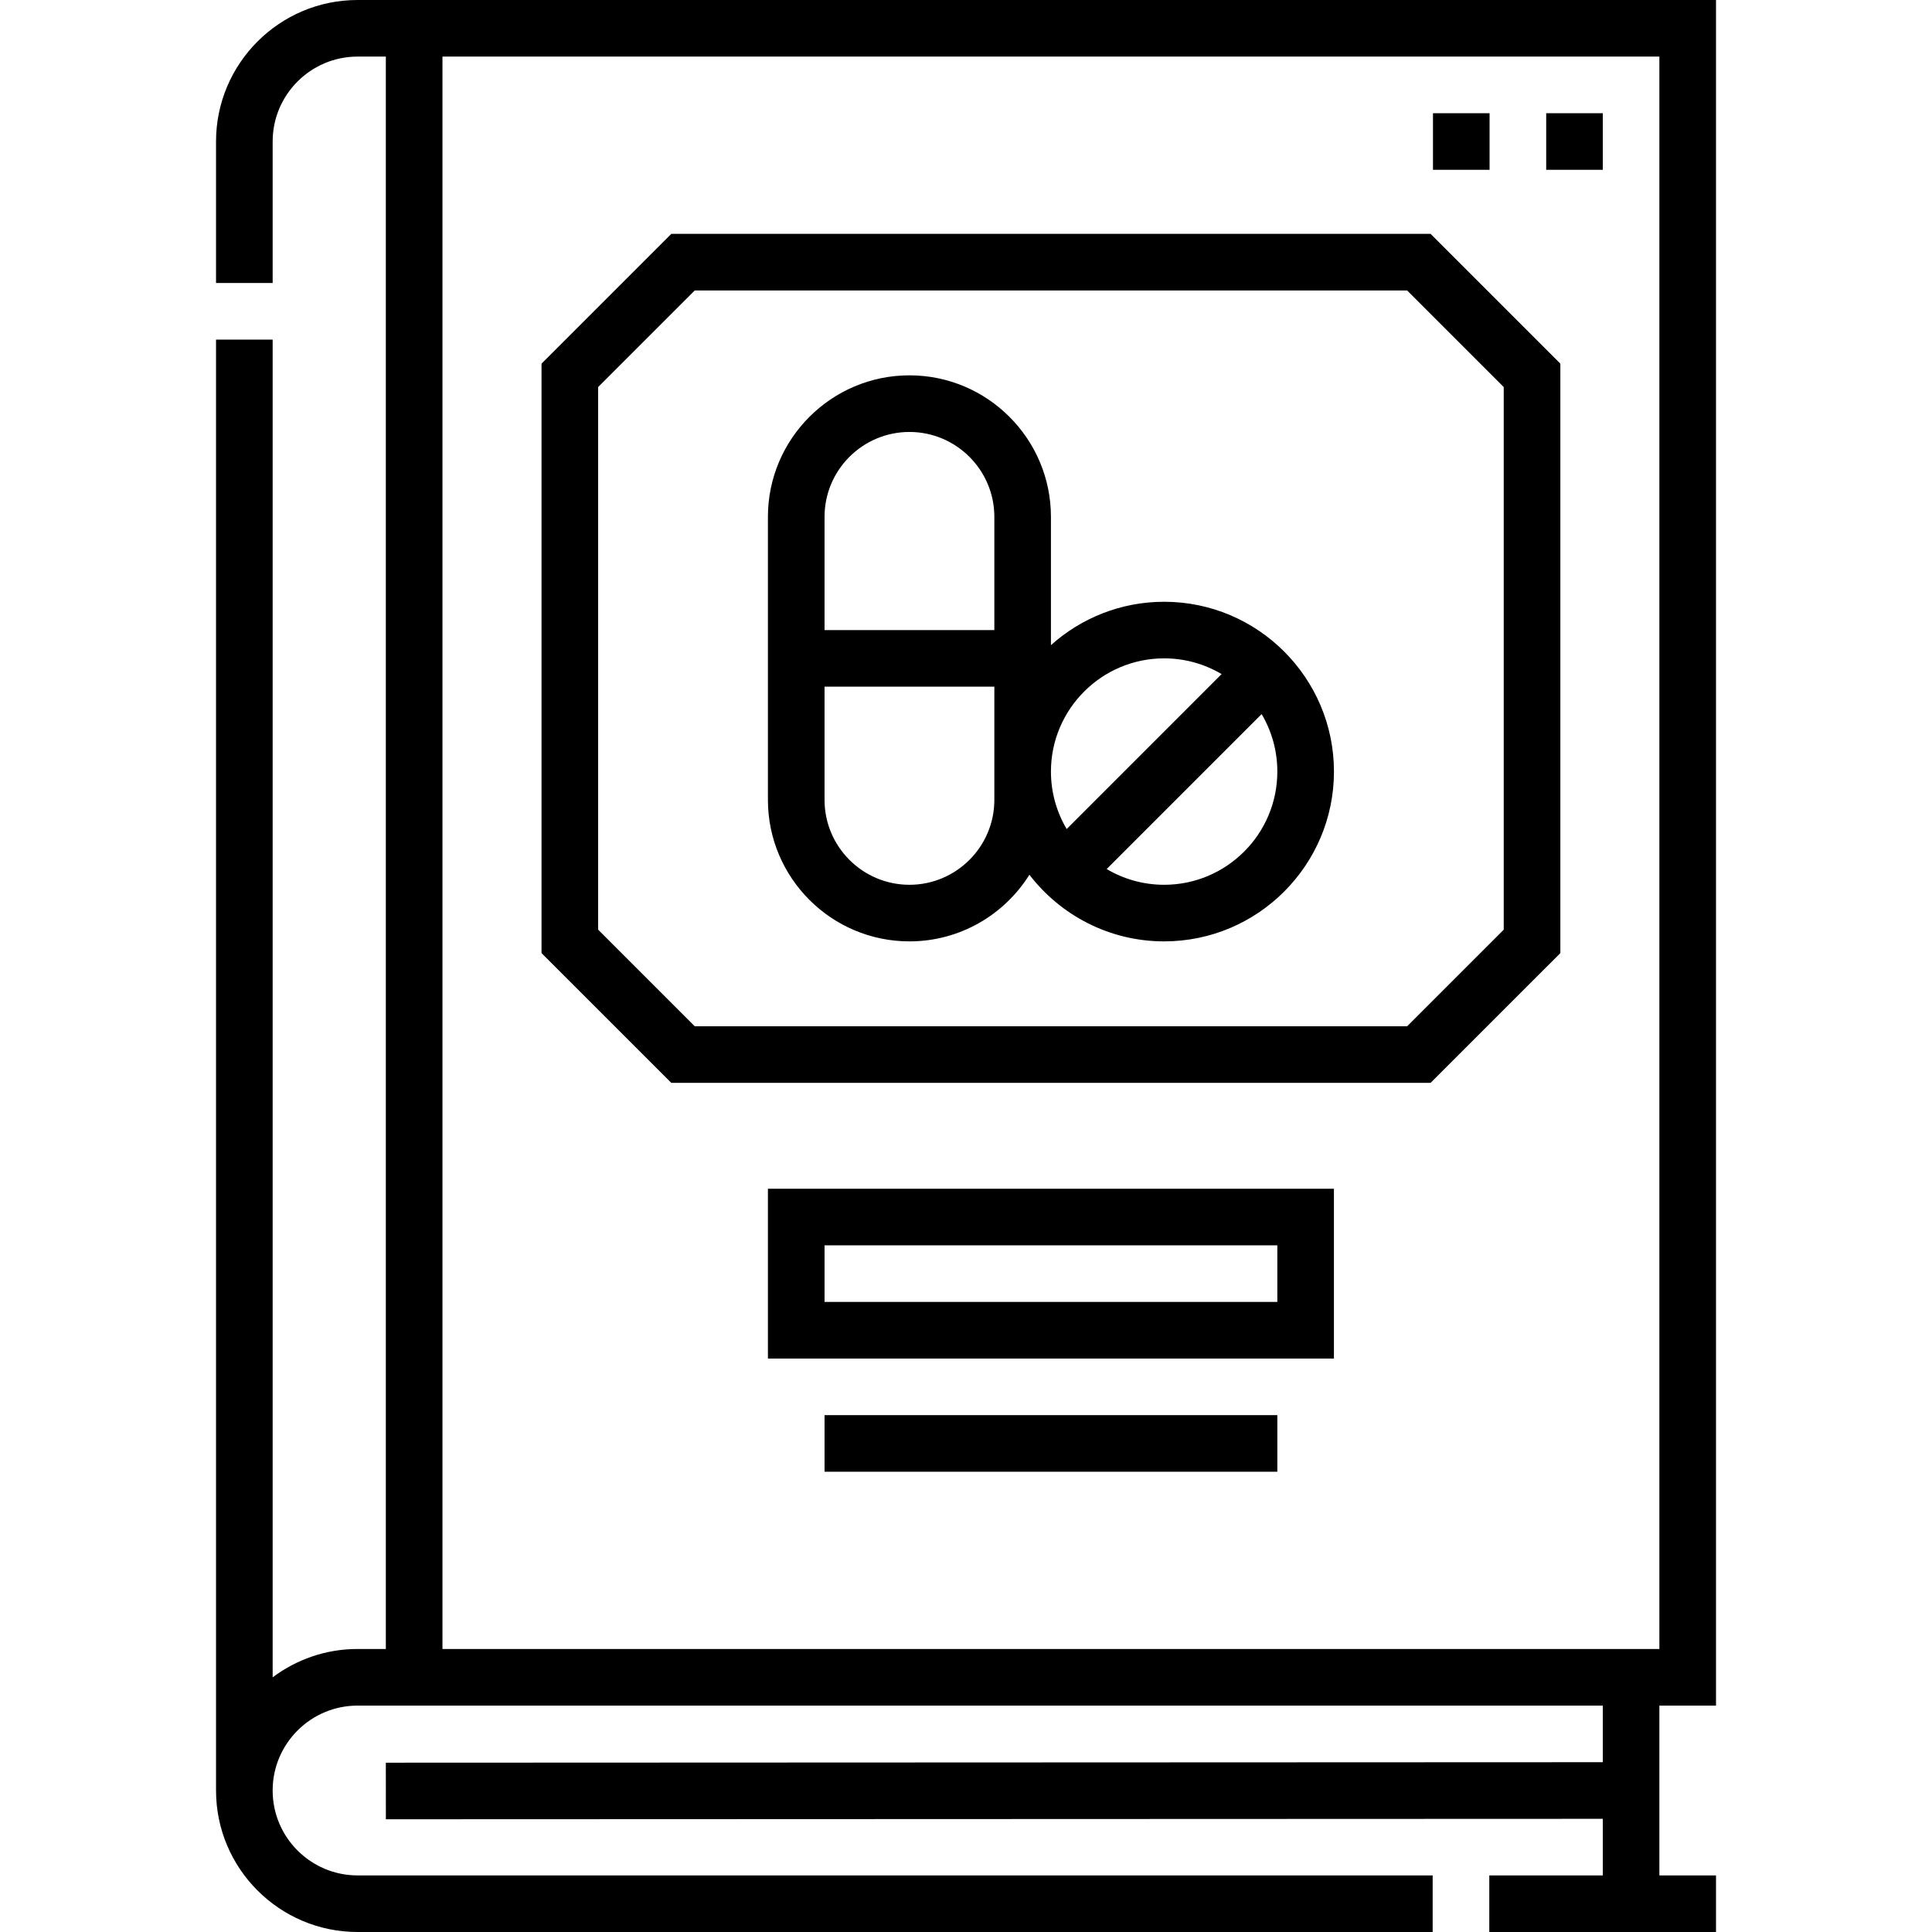 <svg width="55" height="55" viewBox="0 0 55 55" fill="none" xmlns="http://www.w3.org/2000/svg">
<path d="M48.851 48.555V0H10.179C7.957 0 6.15 1.807 6.15 4.028V8.057H7.762V4.028C7.762 2.696 8.846 1.611 10.179 1.611H10.984V46.943H10.179C9.273 46.943 8.435 47.244 7.762 47.751V9.668H6.15V50.952V50.972C6.15 53.193 7.957 55 10.179 55H40.785V53.389H10.179C8.851 53.389 7.769 52.312 7.762 50.986V50.956C7.77 49.631 8.851 48.555 10.179 48.555H45.628V50.166L10.984 50.18L10.985 51.791L45.628 51.778V53.389H42.397V55H48.851V53.389H47.239V48.555H48.851ZM12.596 46.943V1.611H47.239V46.943H12.596Z" fill="black"/>
<path d="M40.794 3.223H42.405V4.834H40.794V3.223Z" fill="black"/>
<path d="M44.017 3.223H45.628V4.834H44.017V3.223Z" fill="black"/>
<path d="M21.861 38.675H37.974V33.841H21.861V38.675ZM23.473 35.452H36.363V37.063H23.473V35.452Z" fill="black"/>
<path d="M23.473 40.286H36.363V41.897H23.473V40.286Z" fill="black"/>
<path d="M33.141 17.131C31.904 17.131 30.774 17.599 29.918 18.366V14.714C29.918 12.493 28.111 10.685 25.89 10.685C23.669 10.685 21.861 12.493 21.861 14.714V22.771C21.861 24.992 23.668 26.799 25.89 26.799C27.328 26.799 28.593 26.04 29.305 24.902C30.19 26.054 31.579 26.799 33.141 26.799C35.806 26.799 37.975 24.63 37.975 21.965C37.975 19.299 35.806 17.131 33.141 17.131ZM33.141 18.742C33.737 18.742 34.297 18.906 34.776 19.19L30.366 23.601C30.082 23.121 29.918 22.562 29.918 21.965C29.918 20.188 31.364 18.742 33.141 18.742ZM25.89 12.297C27.222 12.297 28.307 13.381 28.307 14.714V17.937H23.473V14.714C23.473 13.381 24.557 12.297 25.89 12.297ZM28.307 22.771C28.307 24.103 27.222 25.188 25.89 25.188C24.557 25.188 23.473 24.103 23.473 22.771V19.548H28.307V22.771ZM33.141 25.188C32.544 25.188 31.985 25.024 31.505 24.74L35.916 20.329C36.2 20.809 36.363 21.368 36.363 21.965C36.363 23.742 34.918 25.188 33.141 25.188Z" fill="black"/>
<path d="M19.111 6.657L15.416 10.352V27.133L19.111 30.827H40.725L44.42 27.133V10.352L40.725 6.657L19.111 6.657ZM42.809 26.465L40.058 29.216H19.778L17.027 26.465V11.019L19.778 8.269H40.058L42.808 11.019V26.465H42.809Z" fill="black"/>
</svg>
